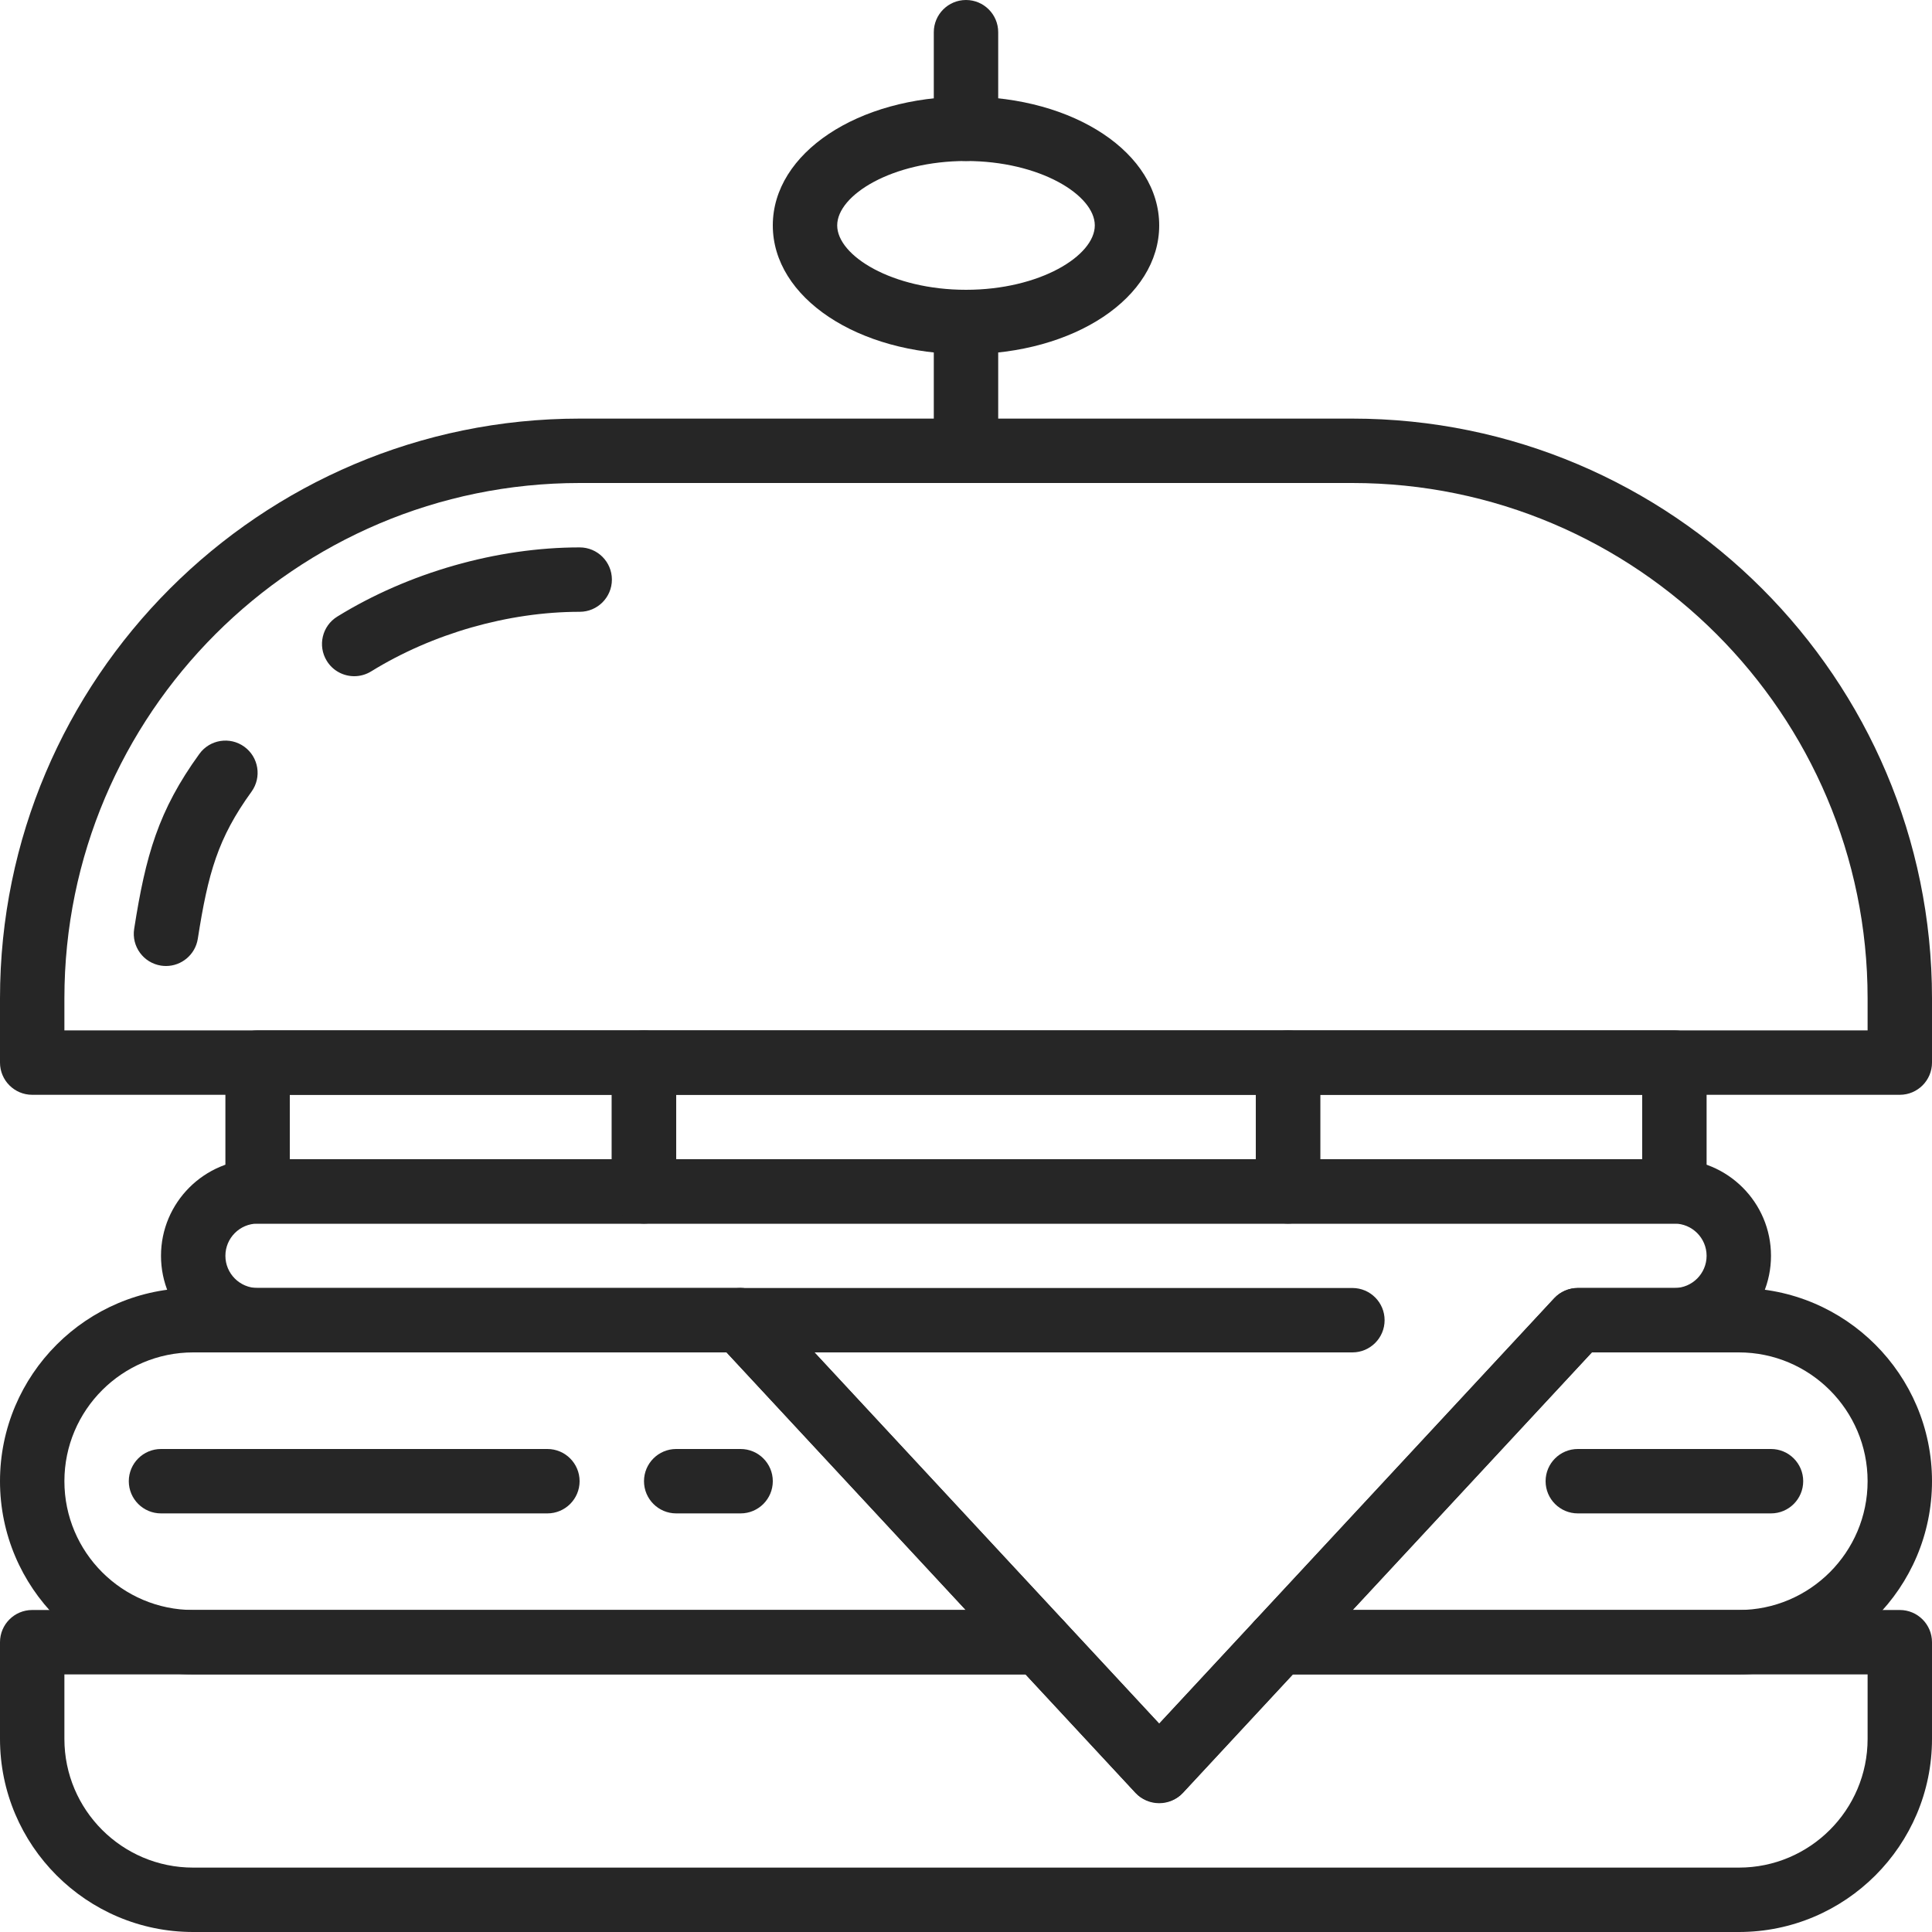 <svg height='100px' width='100px'  fill="#262626" xmlns="http://www.w3.org/2000/svg" xmlns:xlink="http://www.w3.org/1999/xlink" version="1.1" x="0px" y="0px" viewBox="0 0 60 60" style="enable-background:new 0 0 60 60;" xml:space="preserve"><g><path d="M36,56c-0.278,0-0.544-0.116-0.733-0.319L22.564,42H8c-1.654,0-3-1.346-3-3s1.346-3,3-3h44c1.654,0,3,1.346,3,3   s-1.346,3-3,3h-2.564L36.733,55.681C36.544,55.884,36.278,56,36,56z M8,38c-0.552,0-1,0.449-1,1s0.448,1,1,1h15   c0.278,0,0.544,0.116,0.733,0.319L36,53.53l12.267-13.211C48.456,40.116,48.722,40,49,40h3c0.552,0,1-0.449,1-1s-0.448-1-1-1H8z"></path><path d="M20,38H8c-0.552,0-1-0.448-1-1v-4c0-0.552,0.448-1,1-1h12c0.552,0,1,0.448,1,1v4C21,37.552,20.552,38,20,38z M9,36h10v-2H9   V36z"></path><path d="M40,38H20c-0.552,0-1-0.448-1-1v-4c0-0.552,0.448-1,1-1h20c0.552,0,1,0.448,1,1v4C41,37.552,40.552,38,40,38z M21,36h18v-2   H21V36z"></path><path d="M52,38H40c-0.552,0-1-0.448-1-1v-4c0-0.552,0.448-1,1-1h12c0.552,0,1,0.448,1,1v4C53,37.552,52.552,38,52,38z M41,36h10v-2   H41V36z"></path><path d="M59,34H1c-0.552,0-1-0.448-1-1v-1.997C0,21.076,8.076,13,18.003,13h23.994C51.924,13,60,21.076,60,31.003V33   C60,33.552,59.552,34,59,34z M2,32h56v-0.997C58,22.179,50.821,15,41.997,15H18.003C9.179,15,2,22.179,2,31.003V32z"></path><path d="M11.001,21c-0.335,0-0.663-0.168-0.852-0.475c-0.29-0.47-0.145-1.086,0.325-1.376C12.687,17.783,15.43,17,18,17   c0.001,0,0.002,0,0.003,0c0.552,0,1,0.448,1,1s-0.448,1-1,1c0,0-0.002,0-0.002,0c-2.21,0-4.57,0.674-6.475,1.851   C11.362,20.952,11.18,21,11.001,21z"></path><path d="M5.155,30C5.104,30,5.052,29.996,5,29.988c-0.546-0.085-0.919-0.597-0.833-1.142c0.356-2.279,0.75-3.673,2.024-5.432   c0.323-0.448,0.949-0.548,1.396-0.224c0.447,0.324,0.547,0.949,0.224,1.396c-1.047,1.446-1.349,2.531-1.668,4.568   C6.065,29.648,5.639,30,5.155,30z"></path><path d="M30,15c-0.552,0-1-0.448-1-1v-4c0-0.552,0.448-1,1-1s1,0.448,1,1v4C31,14.552,30.552,15,30,15z"></path><path d="M30,11c-3.365,0-6-1.757-6-4s2.635-4,6-4s6,1.757,6,4S33.365,11,30,11z M30,5c-2.289,0-4,1.056-4,2s1.711,2,4,2   s4-1.056,4-2S32.289,5,30,5z"></path><path d="M30,5c-0.552,0-1-0.448-1-1V1c0-0.552,0.448-1,1-1s1,0.448,1,1v3C31,4.552,30.552,5,30,5z"></path><g><path d="M32.286,52H6c-3.308,0-6-2.691-6-6s2.692-6,6-6h17c0.278,0,0.544,0.116,0.733,0.319l9.286,10    c0.271,0.292,0.343,0.716,0.184,1.081C33.043,51.764,32.683,52,32.286,52z M6,42c-2.206,0-4,1.794-4,4s1.794,4,4,4h23.992    l-7.428-8H6z"></path><path d="M54,52H39.714c-0.398,0-0.758-0.236-0.917-0.6c-0.159-0.365-0.087-0.789,0.184-1.081l9.286-10    C48.456,40.116,48.722,40,49,40h5c3.308,0,6,2.691,6,6S57.308,52,54,52z M42.008,50H54c2.206,0,4-1.794,4-4s-1.794-4-4-4h-4.564    L42.008,50z"></path></g><path d="M54.004,60H5.996C2.69,60,0,57.311,0,54.004V51c0-0.552,0.448-1,1-1h31.286c0.278,0,0.543,0.116,0.733,0.319L36,53.53   l2.982-3.211C39.171,50.116,39.436,50,39.714,50H59c0.552,0,1,0.448,1,1v3.004C60,57.311,57.31,60,54.004,60z M2,52v2.004   C2,56.208,3.792,58,5.996,58h48.009C56.208,58,58,56.208,58,54.004V52H40.15l-3.417,3.681c-0.378,0.407-1.087,0.407-1.466,0   L31.85,52H2z"></path><path d="M42,42H23c-0.552,0-1-0.448-1-1s0.448-1,1-1h19c0.552,0,1,0.448,1,1S42.552,42,42,42z"></path><path d="M17,47H5c-0.552,0-1-0.448-1-1s0.448-1,1-1h12c0.552,0,1,0.448,1,1S17.552,47,17,47z"></path><path d="M55,47h-6c-0.552,0-1-0.448-1-1s0.448-1,1-1h6c0.552,0,1,0.448,1,1S55.552,47,55,47z"></path><path d="M23,47h-2c-0.552,0-1-0.448-1-1s0.448-1,1-1h2c0.552,0,1,0.448,1,1S23.552,47,23,47z"></path></g></svg>